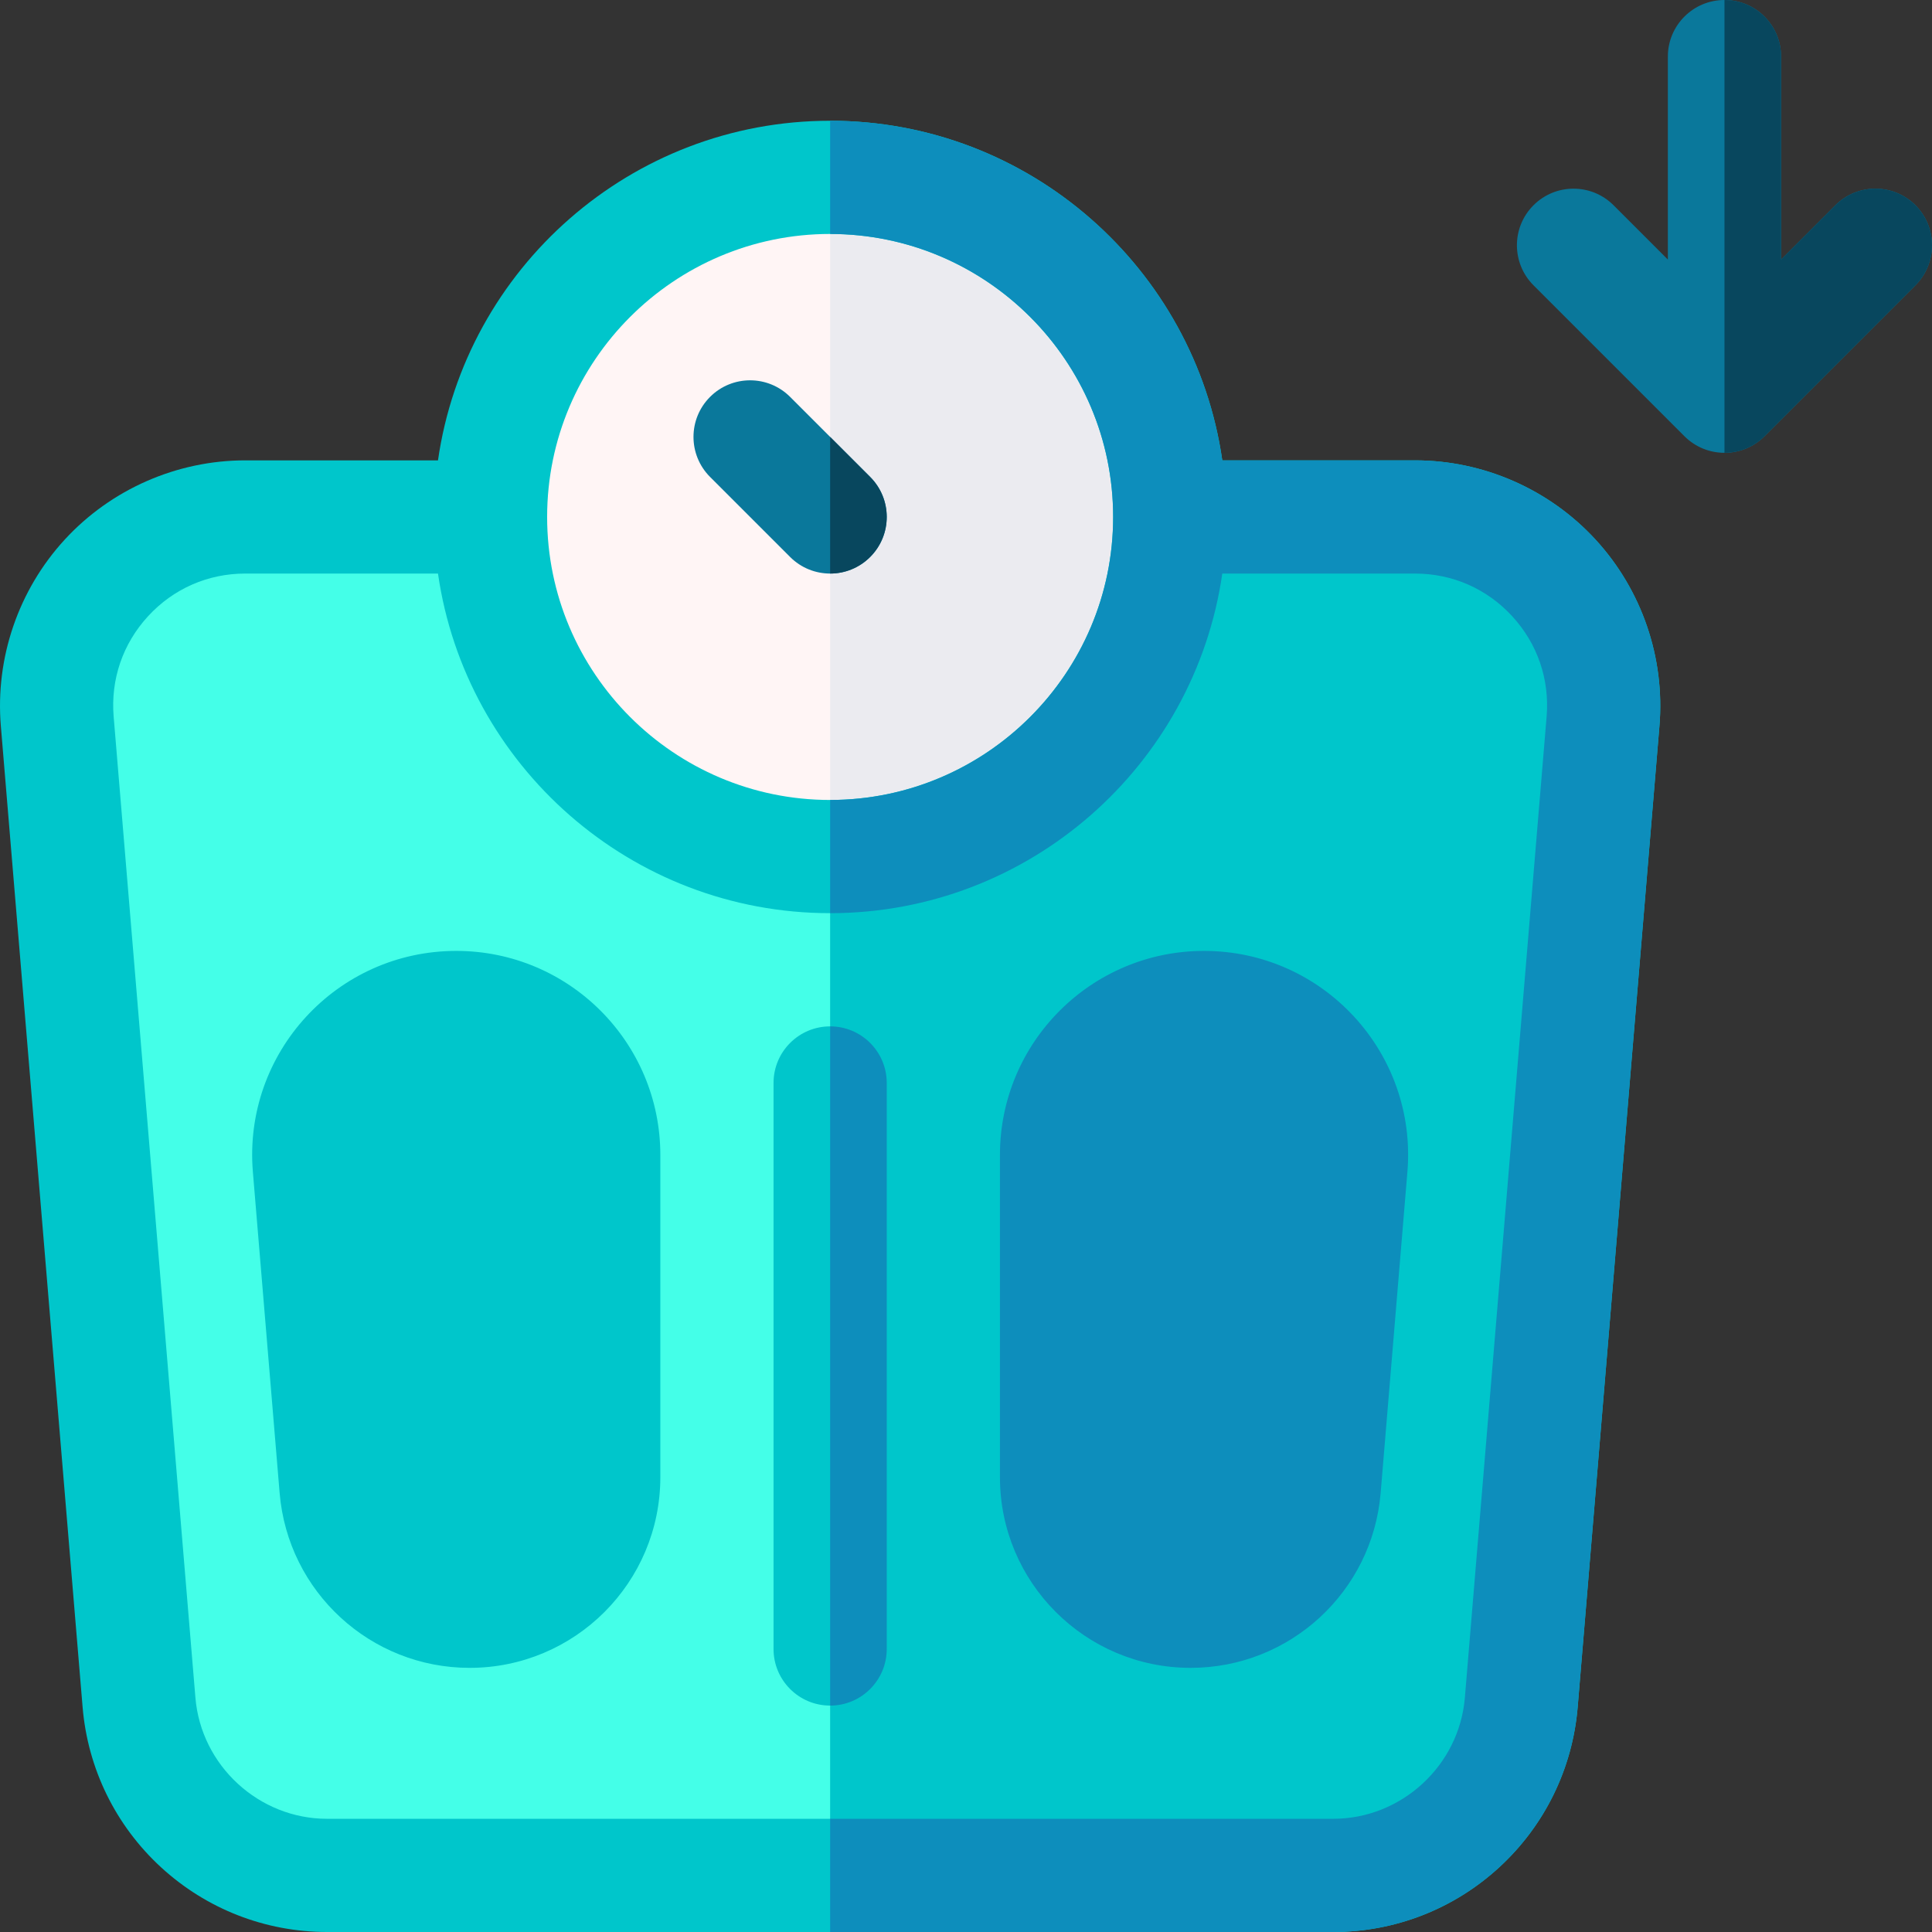 <?xml version="1.0" encoding="UTF-8"?> <svg xmlns="http://www.w3.org/2000/svg" id="Capa_1" height="512" viewBox="0 0 512 512" width="512"><rect x="0" y="0" width="512" height="512" fill="#333333" stroke="none"/><g><g><path d="m507.607 54.394c-5.858-5.858-15.355-5.858-21.213 0l-14.394 14.393v-53.787c0-8.284-6.716-15-15-15s-15 6.716-15 15v53.787l-14.394-14.394c-5.858-5.858-15.355-5.858-21.213 0s-5.858 15.355 0 21.213l40 40c5.858 5.858 15.355 5.858 21.213 0l40-40c5.858-5.857 5.858-15.355.001-21.212z" fill="#0a789b"></path><path d="m507.606 54.394c-5.858-5.858-15.355-5.858-21.213 0l-14.393 14.393v-53.787c0-8.284-6.716-15-15-15v120c3.839 0 7.677-1.465 10.606-4.394l40-40c5.858-5.857 5.858-15.355 0-21.212z" fill="#08475e"></path></g><g><path d="m65.003 137c-29.252 0-52.256 25.001-49.827 54.152l21.666 260c2.161 25.915 23.824 45.848 49.828 45.848h266.66c26.004 0 47.667-19.933 49.827-45.848l21.666-260c2.43-29.151-20.575-54.152-49.827-54.152z" fill="#44ffe8"></path><path d="m374.996 137h-155.001v360h133.335c26.004 0 47.667-19.934 49.827-45.848l21.666-260c2.43-29.151-20.574-54.152-49.827-54.152z" fill="#00c6cb"></path><circle cx="220" cy="137" fill="#fff5f5" r="90"></circle><path d="m220 47c-.002 0-.003 0-.005 0v180h.005c49.706 0 90-40.294 90-90s-40.295-90-90-90z" fill="#ebebf0"></path><path d="m219.995 272c-8.284 0-15 6.716-15 15v150c0 8.284 6.716 15 15 15s15-6.716 15-15v-150c0-8.284-6.716-15-15-15z" fill="#00c6cb"></path><path d="m319.079 252c-29.87 0-54.083 24.214-54.083 54.083v85.385c0 27.908 22.624 50.532 50.532 50.532 26.281 0 48.174-20.145 50.357-46.335l7.091-85.09c2.627-31.532-22.256-58.575-53.897-58.575z" fill="#0d8ebc"></path><path d="m120.912 252c-31.641 0-56.524 27.043-53.897 58.575l7.091 85.09c2.183 26.19 24.077 46.335 50.357 46.335 27.908 0 50.532-22.624 50.532-50.532v-85.385c0-29.869-24.214-54.083-54.083-54.083z" fill="#00c6cb"></path><path d="m209.389 147.606c5.858 5.858 15.355 5.858 21.213 0s5.858-15.355 0-21.213l-21.213-21.213c-5.858-5.858-15.355-5.858-21.213 0s-5.858 15.355 0 21.213z" fill="#0a789b"></path><path d="m374.991 122h-51.072c-7.301-50.817-51.119-90-103.924-90s-96.623 39.183-103.924 90h-51.072c-18.125 0-35.56 7.649-47.833 20.987-12.272 13.338-18.448 31.348-16.943 49.411l21.667 260c1.358 16.293 8.732 31.363 20.764 42.434 12.031 11.071 27.661 17.168 44.011 17.168h266.66c16.35 0 31.98-6.097 44.012-17.168 12.031-11.07 19.405-26.141 20.764-42.434l21.666-260c1.506-18.062-4.67-36.072-16.942-49.41-12.274-13.338-29.708-20.988-47.834-20.988zm-154.996-60c41.355 0 75 33.645 75 75s-33.645 75-75 75-75-33.645-75-75 33.645-75 75-75zm189.875 127.906-21.666 260c-1.5 17.996-16.82 32.094-34.879 32.094h-266.66c-18.059 0-33.379-14.098-34.879-32.094l-21.667-259.999c-.822-9.87 2.418-19.318 9.123-26.606 6.706-7.287 15.854-11.301 25.757-11.301h51.072c7.301 50.817 51.119 90 103.924 90s96.623-39.183 103.924-90h51.072c9.903 0 19.051 4.014 25.756 11.302 6.706 7.287 9.945 16.735 9.123 26.604z" fill="#00c6cb"></path><path d="m422.824 142.988c-12.273-13.338-29.707-20.988-47.833-20.988h-51.072c-7.301-50.817-51.119-90-103.924-90v30c41.355 0 75 33.645 75 75s-33.645 75-75 75v30c52.805 0 96.623-39.183 103.924-90h51.072c9.903 0 19.051 4.014 25.756 11.302 6.706 7.287 9.945 16.735 9.123 26.604l-21.666 260c-1.5 17.996-16.82 32.094-34.879 32.094h-133.33v30h133.33c16.35 0 31.98-6.097 44.012-17.168 12.031-11.07 19.405-26.141 20.764-42.434l21.666-260c1.505-18.062-4.67-36.072-16.943-49.41z" fill="#0d8ebc"></path><path d="m230.602 126.394-10.607-10.607v36.213c3.839 0 7.678-1.464 10.607-4.394 5.857-5.857 5.857-15.355 0-21.212z" fill="#08475e"></path><path d="m219.995 272v180c8.284 0 15-6.716 15-15v-150c0-8.284-6.716-15-15-15z" fill="#0d8ebc"></path></g></g></svg> 